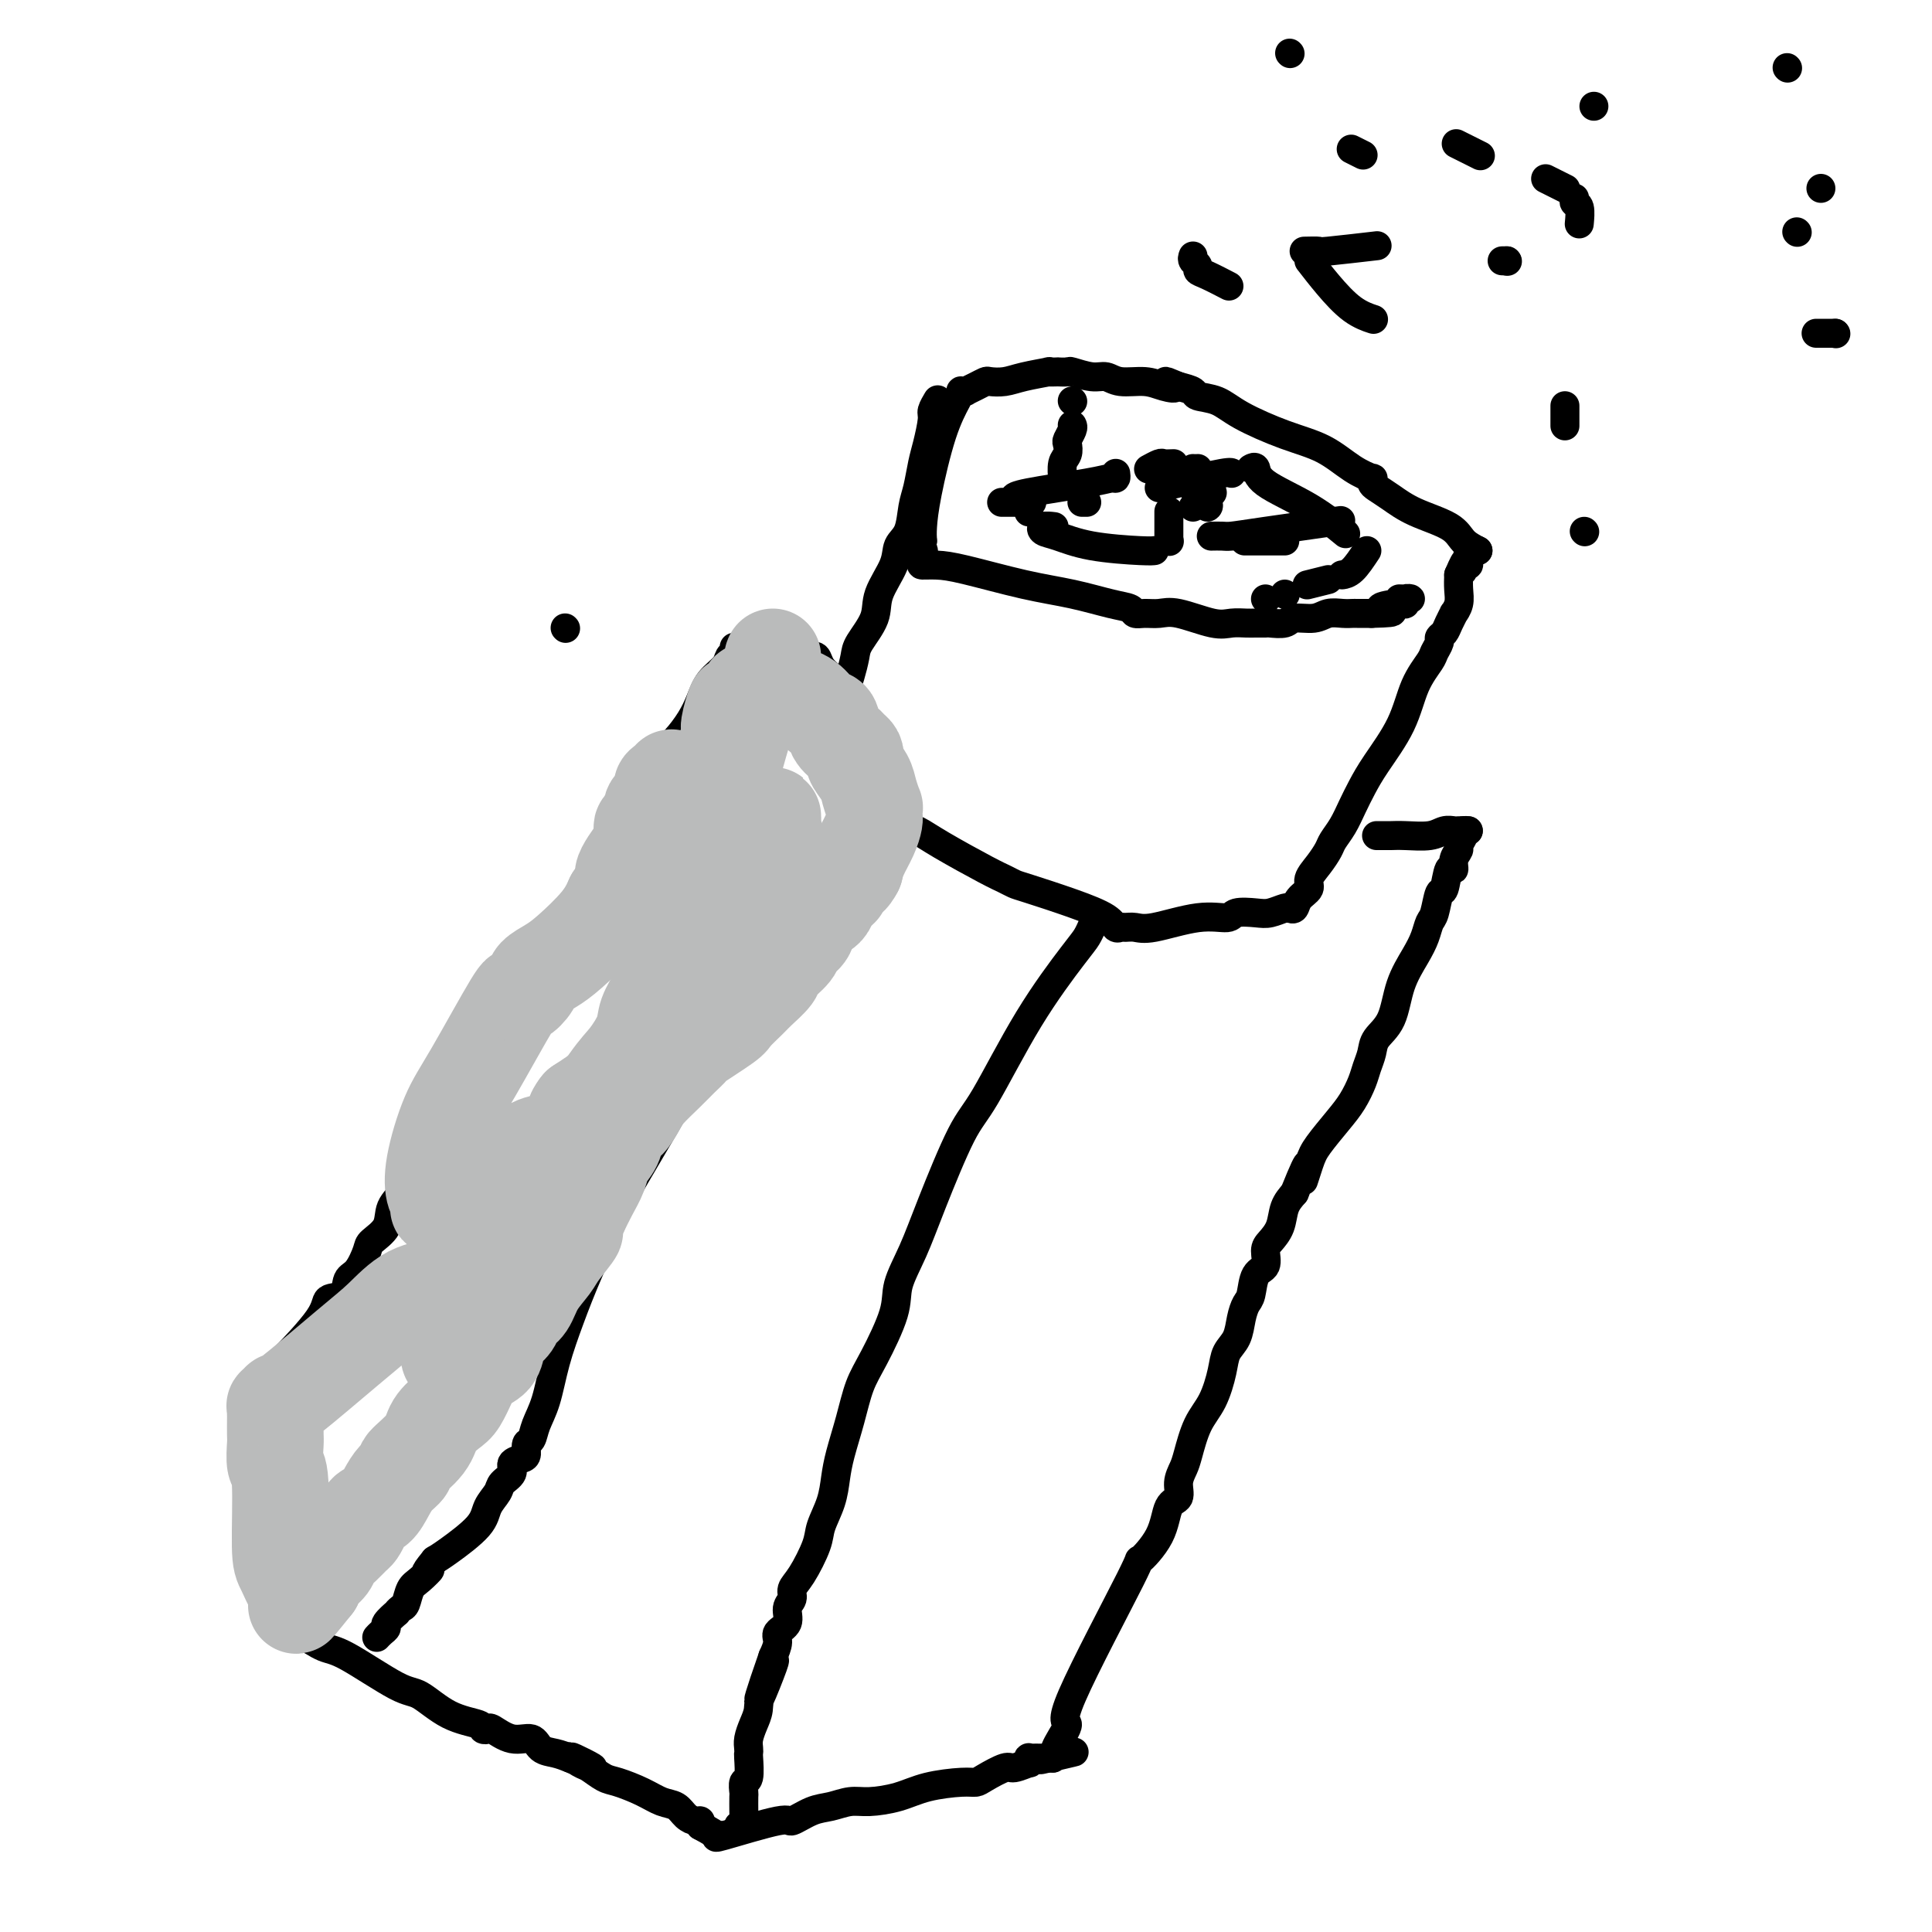 <svg viewBox='0 0 400 400' version='1.1' xmlns='http://www.w3.org/2000/svg' xmlns:xlink='http://www.w3.org/1999/xlink'><g fill='none' stroke='#000000' stroke-width='6' stroke-linecap='round' stroke-linejoin='round'><path d='M117,130c0.000,0.000 0.100,0.100 0.1,0.1'/><path d='M194,83c0.120,-0.200 0.239,-0.400 0,0c-0.239,0.400 -0.838,1.402 -1,2c-0.162,0.598 0.111,0.794 0,2c-0.111,1.206 -0.606,3.422 -1,5c-0.394,1.578 -0.687,2.519 -1,4c-0.313,1.481 -0.645,3.503 -1,5c-0.355,1.497 -0.733,2.469 -1,4c-0.267,1.531 -0.423,3.622 -1,5c-0.577,1.378 -1.577,2.042 -2,3c-0.423,0.958 -0.270,2.208 -1,4c-0.730,1.792 -2.342,4.125 -3,6c-0.658,1.875 -0.361,3.292 -1,5c-0.639,1.708 -2.212,3.706 -3,5c-0.788,1.294 -0.789,1.884 -1,3c-0.211,1.116 -0.631,2.757 -1,4c-0.369,1.243 -0.687,2.086 -1,3c-0.313,0.914 -0.620,1.899 -1,3c-0.380,1.101 -0.834,2.320 -1,3c-0.166,0.680 -0.044,0.823 0,1c0.044,0.177 0.012,0.388 0,1c-0.012,0.612 -0.003,1.626 0,2c0.003,0.374 0.001,0.107 0,0c-0.001,-0.107 -0.000,-0.053 0,0'/><path d='M173,153c0.052,0.260 0.105,0.521 0,1c-0.105,0.479 -0.367,1.178 0,2c0.367,0.822 1.361,1.767 2,2c0.639,0.233 0.921,-0.246 1,0c0.079,0.246 -0.045,1.215 0,2c0.045,0.785 0.261,1.384 1,2c0.739,0.616 2.002,1.248 3,2c0.998,0.752 1.730,1.626 3,3c1.270,1.374 3.077,3.250 4,4c0.923,0.750 0.961,0.375 1,0'/><path d='M188,171c1.914,1.648 1.198,1.267 1,1c-0.198,-0.267 0.121,-0.422 1,0c0.879,0.422 2.316,1.421 5,3c2.684,1.579 6.613,3.738 9,5c2.387,1.262 3.231,1.626 4,2c0.769,0.374 1.463,0.759 2,1c0.537,0.241 0.918,0.338 3,1c2.082,0.662 5.867,1.890 9,3c3.133,1.110 5.616,2.101 7,3c1.384,0.899 1.671,1.707 2,2c0.329,0.293 0.701,0.071 1,0c0.299,-0.071 0.525,0.010 1,0c0.475,-0.010 1.199,-0.112 2,0c0.801,0.112 1.677,0.436 4,0c2.323,-0.436 6.091,-1.632 9,-2c2.909,-0.368 4.958,0.094 6,0c1.042,-0.094 1.078,-0.743 2,-1c0.922,-0.257 2.730,-0.121 4,0c1.270,0.121 2.000,0.228 3,0c1.000,-0.228 2.269,-0.792 3,-1c0.731,-0.208 0.923,-0.059 1,0c0.077,0.059 0.038,0.030 0,0'/><path d='M267,188c0.373,0.177 0.747,0.354 1,0c0.253,-0.354 0.386,-1.239 1,-2c0.614,-0.761 1.708,-1.396 2,-2c0.292,-0.604 -0.217,-1.175 0,-2c0.217,-0.825 1.160,-1.904 2,-3c0.840,-1.096 1.576,-2.211 2,-3c0.424,-0.789 0.537,-1.254 1,-2c0.463,-0.746 1.275,-1.775 2,-3c0.725,-1.225 1.362,-2.648 2,-4c0.638,-1.352 1.278,-2.635 2,-4c0.722,-1.365 1.527,-2.813 3,-5c1.473,-2.187 3.614,-5.115 5,-8c1.386,-2.885 2.017,-5.729 3,-8c0.983,-2.271 2.319,-3.970 3,-5c0.681,-1.030 0.707,-1.392 1,-2c0.293,-0.608 0.853,-1.463 1,-2c0.147,-0.537 -0.119,-0.755 0,-1c0.119,-0.245 0.624,-0.516 1,-1c0.376,-0.484 0.623,-1.182 1,-2c0.377,-0.818 0.886,-1.755 1,-2c0.114,-0.245 -0.165,0.202 0,0c0.165,-0.202 0.775,-1.054 1,-2c0.225,-0.946 0.064,-1.984 0,-3c-0.064,-1.016 -0.032,-2.008 0,-3'/><path d='M302,119c2.099,-4.958 1.347,-1.853 1,-1c-0.347,0.853 -0.290,-0.546 0,-1c0.290,-0.454 0.813,0.036 1,0c0.187,-0.036 0.040,-0.598 0,-1c-0.040,-0.402 0.028,-0.644 0,-1c-0.028,-0.356 -0.152,-0.827 0,-1c0.152,-0.173 0.579,-0.046 1,0c0.421,0.046 0.834,0.013 1,0c0.166,-0.013 0.083,-0.007 0,0'/><path d='M306,114c-1.106,-0.576 -2.212,-1.152 -3,-2c-0.788,-0.848 -1.258,-1.967 -3,-3c-1.742,-1.033 -4.755,-1.980 -7,-3c-2.245,-1.020 -3.723,-2.115 -5,-3c-1.277,-0.885 -2.353,-1.562 -3,-2c-0.647,-0.438 -0.866,-0.638 -1,-1c-0.134,-0.362 -0.184,-0.886 0,-1c0.184,-0.114 0.601,0.181 0,0c-0.601,-0.181 -2.221,-0.840 -4,-2c-1.779,-1.160 -3.717,-2.822 -6,-4c-2.283,-1.178 -4.911,-1.874 -8,-3c-3.089,-1.126 -6.640,-2.683 -9,-4c-2.360,-1.317 -3.530,-2.394 -5,-3c-1.470,-0.606 -3.242,-0.740 -4,-1c-0.758,-0.260 -0.502,-0.646 -1,-1c-0.498,-0.354 -1.749,-0.677 -3,-1'/><path d='M244,80c-4.792,-2.029 -1.773,-0.600 -1,0c0.773,0.600 -0.700,0.372 -2,0c-1.300,-0.372 -2.426,-0.888 -4,-1c-1.574,-0.112 -3.597,0.180 -5,0c-1.403,-0.180 -2.188,-0.833 -3,-1c-0.812,-0.167 -1.651,0.151 -3,0c-1.349,-0.151 -3.207,-0.772 -4,-1c-0.793,-0.228 -0.520,-0.062 -1,0c-0.480,0.062 -1.713,0.019 -2,0c-0.287,-0.019 0.374,-0.016 0,0c-0.374,0.016 -1.781,0.043 -2,0c-0.219,-0.043 0.752,-0.156 0,0c-0.752,0.156 -3.226,0.580 -5,1c-1.774,0.420 -2.847,0.834 -4,1c-1.153,0.166 -2.385,0.083 -3,0c-0.615,-0.083 -0.614,-0.166 -1,0c-0.386,0.166 -1.161,0.579 -2,1c-0.839,0.421 -1.743,0.848 -2,1c-0.257,0.152 0.133,0.029 0,0c-0.133,-0.029 -0.788,0.038 -1,0c-0.212,-0.038 0.020,-0.180 0,0c-0.020,0.180 -0.293,0.681 -1,2c-0.707,1.319 -1.849,3.457 -3,7c-1.151,3.543 -2.310,8.492 -3,12c-0.690,3.508 -0.911,5.574 -1,7c-0.089,1.426 -0.044,2.213 0,3'/><path d='M191,112c-1.247,5.144 -0.364,2.504 0,2c0.364,-0.504 0.208,1.129 0,2c-0.208,0.871 -0.467,0.982 0,1c0.467,0.018 1.661,-0.055 3,0c1.339,0.055 2.825,0.238 6,1c3.175,0.762 8.040,2.103 12,3c3.960,0.897 7.014,1.351 10,2c2.986,0.649 5.905,1.495 8,2c2.095,0.505 3.365,0.669 4,1c0.635,0.331 0.634,0.828 1,1c0.366,0.172 1.098,0.018 2,0c0.902,-0.018 1.975,0.100 3,0c1.025,-0.100 2.003,-0.419 4,0c1.997,0.419 5.011,1.577 7,2c1.989,0.423 2.951,0.113 4,0c1.049,-0.113 2.186,-0.029 3,0c0.814,0.029 1.304,0.004 2,0c0.696,-0.004 1.597,0.014 2,0c0.403,-0.014 0.309,-0.060 1,0c0.691,0.060 2.166,0.226 3,0c0.834,-0.226 1.025,-0.845 2,-1c0.975,-0.155 2.732,0.155 4,0c1.268,-0.155 2.047,-0.773 3,-1c0.953,-0.227 2.080,-0.061 3,0c0.920,0.061 1.632,0.016 2,0c0.368,-0.016 0.391,-0.005 1,0c0.609,0.005 1.805,0.002 3,0'/><path d='M284,127c7.559,-0.165 2.958,-0.579 2,-1c-0.958,-0.421 1.728,-0.849 3,-1c1.272,-0.151 1.131,-0.026 1,0c-0.131,0.026 -0.253,-0.045 0,0c0.253,0.045 0.880,0.208 1,0c0.120,-0.208 -0.267,-0.788 0,-1c0.267,-0.212 1.187,-0.057 1,0c-0.187,0.057 -1.482,0.016 -2,0c-0.518,-0.016 -0.259,-0.008 0,0'/><path d='M222,83c0.000,0.000 0.100,0.100 0.1,0.1'/><path d='M222,88c0.111,0.213 0.222,0.426 0,1c-0.222,0.574 -0.778,1.510 -1,2c-0.222,0.490 -0.112,0.535 0,1c0.112,0.465 0.226,1.352 0,2c-0.226,0.648 -0.792,1.059 -1,2c-0.208,0.941 -0.060,2.412 0,3c0.060,0.588 0.030,0.294 0,0'/><path d='M213,104c0.000,0.311 0.000,0.622 0,1c0.000,0.378 0.000,0.822 0,1c-0.000,0.178 0.000,0.089 0,0'/><path d='M218,109c0.212,0.026 0.424,0.052 0,0c-0.424,-0.052 -1.484,-0.182 -2,0c-0.516,0.182 -0.488,0.676 0,1c0.488,0.324 1.438,0.479 3,1c1.562,0.521 3.738,1.408 7,2c3.262,0.592 7.609,0.890 10,1c2.391,0.110 2.826,0.031 3,0c0.174,-0.031 0.087,-0.016 0,0'/><path d='M242,112c0.000,0.000 0.100,0.100 0.1,0.1'/><path d='M242,112c0.000,-0.143 0.000,-0.286 0,-1c0.000,-0.714 0.000,-2.000 0,-3c0.000,-1.000 0.000,-1.714 0,-2c-0.000,-0.286 0.000,-0.143 0,0'/><path d='M240,101c0.732,-0.196 1.464,-0.393 4,-1c2.536,-0.607 6.875,-1.625 9,-2c2.125,-0.375 2.036,-0.107 2,0c-0.036,0.107 -0.018,0.054 0,0'/><path d='M259,97c0.413,-0.228 0.826,-0.456 1,0c0.174,0.456 0.108,1.596 2,3c1.892,1.404 5.740,3.070 9,5c3.260,1.930 5.931,4.123 7,5c1.069,0.877 0.534,0.439 0,0'/><path d='M283,114c-1.044,1.578 -2.089,3.156 -3,4c-0.911,0.844 -1.689,0.956 -2,1c-0.311,0.044 -0.156,0.022 0,0'/><path d='M275,120c-1.667,0.417 -3.333,0.833 -4,1c-0.667,0.167 -0.333,0.083 0,0'/><path d='M266,123c0.000,0.000 0.100,0.100 0.1,0.1'/><path d='M262,124c0.000,0.000 0.100,0.100 0.1,0.1'/><path d='M248,97c0.061,0.702 0.121,1.404 0,2c-0.121,0.596 -0.424,1.088 0,2c0.424,0.912 1.576,2.246 2,3c0.424,0.754 0.121,0.930 0,1c-0.121,0.070 -0.061,0.035 0,0'/><path d='M247,105c0.000,0.000 0.000,0.000 0,0c0.000,0.000 0.000,0.000 0,0'/><path d='M251,102c-0.333,-0.032 -0.666,-0.064 -1,0c-0.334,0.064 -0.667,0.224 -1,0c-0.333,-0.224 -0.664,-0.831 -1,-1c-0.336,-0.169 -0.678,0.099 -1,0c-0.322,-0.099 -0.625,-0.565 -1,-1c-0.375,-0.435 -0.821,-0.839 -1,-1c-0.179,-0.161 -0.089,-0.081 0,0'/><path d='M247,97c0.000,0.000 0.100,0.100 0.1,0.1'/><path d='M243,96c-0.792,0.030 -1.583,0.060 -2,0c-0.417,-0.060 -0.458,-0.208 -1,0c-0.542,0.208 -1.583,0.774 -2,1c-0.417,0.226 -0.208,0.113 0,0'/><path d='M231,98c0.053,0.439 0.105,0.878 0,1c-0.105,0.122 -0.368,-0.072 -1,0c-0.632,0.072 -1.633,0.411 -5,1c-3.367,0.589 -9.099,1.428 -12,2c-2.901,0.572 -2.972,0.878 -3,1c-0.028,0.122 -0.014,0.061 0,0'/><path d='M208,104c-0.556,0.000 -1.111,0.000 0,0c1.111,0.000 3.889,-0.000 5,0c1.111,0.000 0.556,0.000 0,0'/><path d='M225,104c-0.417,0.000 -0.833,0.000 -1,0c-0.167,0.000 -0.083,0.000 0,0'/><path d='M266,112c-0.769,0.000 -1.537,0.000 -2,0c-0.463,0.000 -0.619,0.000 -1,0c-0.381,0.000 -0.987,0.000 -2,0c-1.013,-0.000 -2.432,0.000 -3,0c-0.568,0.000 -0.284,0.000 0,0'/><path d='M251,111c-0.193,0.004 -0.385,0.008 0,0c0.385,-0.008 1.349,-0.027 2,0c0.651,0.027 0.989,0.100 2,0c1.011,-0.100 2.695,-0.373 7,-1c4.305,-0.627 11.230,-1.608 14,-2c2.770,-0.392 1.385,-0.196 0,0'/><path d='M271,54c1.244,1.607 2.488,3.214 4,5c1.512,1.786 3.292,3.750 5,5c1.708,1.250 3.345,1.786 4,2c0.655,0.214 0.327,0.107 0,0'/><path d='M324,84c0.000,0.622 0.000,1.244 0,2c0.000,0.756 0.000,1.644 0,2c0.000,0.356 0.000,0.178 0,0'/><path d='M328,110c0.000,0.000 0.100,0.100 0.1,0.1'/><path d='M312,54c0.000,0.000 0.100,0.100 0.1,0.1'/><path d='M312,54c-0.417,0.000 -0.833,0.000 -1,0c-0.167,0.000 -0.083,0.000 0,0'/><path d='M247,53c-0.121,0.336 -0.242,0.672 0,1c0.242,0.328 0.847,0.649 1,1c0.153,0.351 -0.144,0.733 0,1c0.144,0.267 0.731,0.418 2,1c1.269,0.582 3.220,1.595 4,2c0.780,0.405 0.390,0.203 0,0'/><path d='M270,52c1.310,-0.030 2.619,-0.060 3,0c0.381,0.060 -0.167,0.208 2,0c2.167,-0.208 7.048,-0.774 9,-1c1.952,-0.226 0.976,-0.113 0,0'/><path d='M370,14c0.000,0.000 0.100,0.100 0.1,0.1'/><path d='M330,22c0.000,0.000 0.000,0.000 0,0c0.000,0.000 0.000,0.000 0,0c0.000,0.000 0.000,0.000 0,0'/><path d='M326,41c-0.113,0.399 -0.226,0.798 0,1c0.226,0.202 0.792,0.208 1,1c0.208,0.792 0.060,2.369 0,3c-0.060,0.631 -0.030,0.315 0,0'/><path d='M380,69c0.000,0.000 0.100,0.100 0.1,0.1'/><path d='M380,69c-1.156,0.000 -2.311,0.000 -3,0c-0.689,0.000 -0.911,0.000 -1,0c-0.089,0.000 -0.044,0.000 0,0'/><path d='M306,32c0.444,0.222 0.889,0.444 0,0c-0.889,-0.444 -3.111,-1.556 -4,-2c-0.889,-0.444 -0.444,-0.222 0,0'/><path d='M267,11c0.000,0.000 0.100,0.100 0.1,0.1'/><path d='M280,31c-0.222,-0.111 -0.444,-0.222 0,0c0.444,0.222 1.556,0.778 2,1c0.444,0.222 0.222,0.111 0,0'/><path d='M320,37c0.622,0.311 1.244,0.622 2,1c0.756,0.378 1.644,0.822 2,1c0.356,0.178 0.178,0.089 0,0'/><path d='M372,48c0.000,0.000 0.100,0.100 0.1,0.1'/><path d='M377,39c0.000,0.000 0.000,0.000 0,0c0.000,0.000 0.000,0.000 0,0'/><path d='M174,142c-0.438,0.095 -0.877,0.190 -1,0c-0.123,-0.190 0.068,-0.664 0,-1c-0.068,-0.336 -0.396,-0.535 -1,-1c-0.604,-0.465 -1.483,-1.197 -2,-2c-0.517,-0.803 -0.673,-1.678 -1,-2c-0.327,-0.322 -0.825,-0.090 -1,0c-0.175,0.090 -0.025,0.039 0,0c0.025,-0.039 -0.073,-0.067 0,0c0.073,0.067 0.318,0.228 0,0c-0.318,-0.228 -1.200,-0.845 -2,-1c-0.800,-0.155 -1.520,0.151 -2,0c-0.480,-0.151 -0.721,-0.758 -1,-1c-0.279,-0.242 -0.597,-0.117 -1,0c-0.403,0.117 -0.893,0.228 -1,0c-0.107,-0.228 0.167,-0.793 0,-1c-0.167,-0.207 -0.776,-0.056 -1,0c-0.224,0.056 -0.064,0.016 0,0c0.064,-0.016 0.032,-0.008 0,0'/><path d='M152,134c0.104,0.353 0.207,0.705 0,1c-0.207,0.295 -0.726,0.532 -1,1c-0.274,0.468 -0.303,1.168 -1,2c-0.697,0.832 -2.063,1.797 -3,3c-0.937,1.203 -1.446,2.644 -2,4c-0.554,1.356 -1.151,2.628 -2,4c-0.849,1.372 -1.948,2.845 -3,4c-1.052,1.155 -2.056,1.992 -3,3c-0.944,1.008 -1.826,2.187 -3,4c-1.174,1.813 -2.639,4.261 -4,7c-1.361,2.739 -2.617,5.770 -4,9c-1.383,3.230 -2.892,6.660 -4,9c-1.108,2.340 -1.815,3.589 -3,5c-1.185,1.411 -2.849,2.985 -4,5c-1.151,2.015 -1.788,4.470 -3,7c-1.212,2.530 -3.000,5.135 -4,7c-1.000,1.865 -1.213,2.992 -2,4c-0.787,1.008 -2.149,1.899 -3,3c-0.851,1.101 -1.191,2.412 -2,4c-0.809,1.588 -2.088,3.454 -3,5c-0.912,1.546 -1.456,2.773 -2,4'/><path d='M96,229c-9.200,15.407 -4.199,6.423 -3,4c1.199,-2.423 -1.403,1.713 -3,4c-1.597,2.287 -2.190,2.724 -3,4c-0.810,1.276 -1.837,3.389 -3,5c-1.163,1.611 -2.461,2.719 -3,4c-0.539,1.281 -0.320,2.737 -1,4c-0.680,1.263 -2.260,2.335 -3,3c-0.740,0.665 -0.640,0.922 -1,2c-0.360,1.078 -1.179,2.975 -2,4c-0.821,1.025 -1.643,1.176 -2,2c-0.357,0.824 -0.248,2.320 -1,3c-0.752,0.680 -2.367,0.543 -3,1c-0.633,0.457 -0.286,1.508 -2,4c-1.714,2.492 -5.490,6.426 -7,8c-1.510,1.574 -0.755,0.787 0,0'/><path d='M59,281c-0.001,0.502 -0.002,1.005 0,1c0.002,-0.005 0.007,-0.517 0,1c-0.007,1.517 -0.026,5.062 0,8c0.026,2.938 0.098,5.269 0,8c-0.098,2.731 -0.366,5.863 0,8c0.366,2.137 1.366,3.279 2,4c0.634,0.721 0.902,1.021 1,3c0.098,1.979 0.026,5.636 0,7c-0.026,1.364 -0.007,0.433 0,1c0.007,0.567 0.002,2.631 0,4c-0.002,1.369 -0.001,2.041 0,3c0.001,0.959 0.000,2.204 0,3c-0.000,0.796 -0.000,1.141 0,2c0.000,0.859 0.000,2.230 0,3c-0.000,0.770 -0.000,0.938 0,1c0.000,0.062 0.000,0.018 0,0c-0.000,-0.018 -0.000,-0.009 0,0'/><path d='M62,338c1.819,1.215 3.639,2.430 5,3c1.361,0.570 2.264,0.495 5,2c2.736,1.505 7.307,4.589 10,6c2.693,1.411 3.510,1.149 5,2c1.490,0.851 3.654,2.814 6,4c2.346,1.186 4.875,1.594 6,2c1.125,0.406 0.847,0.811 1,1c0.153,0.189 0.736,0.163 1,0c0.264,-0.163 0.209,-0.461 1,0c0.791,0.461 2.427,1.682 4,2c1.573,0.318 3.081,-0.265 4,0c0.919,0.265 1.247,1.379 2,2c0.753,0.621 1.929,0.749 3,1c1.071,0.251 2.035,0.626 3,1'/><path d='M118,364c8.851,3.970 2.977,0.894 1,0c-1.977,-0.894 -0.059,0.393 1,1c1.059,0.607 1.259,0.534 2,1c0.741,0.466 2.022,1.472 3,2c0.978,0.528 1.651,0.579 3,1c1.349,0.421 3.373,1.213 5,2c1.627,0.787 2.856,1.569 4,2c1.144,0.431 2.201,0.510 3,1c0.799,0.490 1.338,1.389 2,2c0.662,0.611 1.448,0.934 2,1c0.552,0.066 0.872,-0.124 1,0c0.128,0.124 0.064,0.562 0,1'/><path d='M145,378c4.798,2.619 3.292,2.167 3,2c-0.292,-0.167 0.631,-0.048 1,0c0.369,0.048 0.185,0.024 0,0'/><path d='M149,380c-0.758,0.354 -1.516,0.709 1,0c2.516,-0.709 8.304,-2.481 11,-3c2.696,-0.519 2.298,0.215 3,0c0.702,-0.215 2.504,-1.380 4,-2c1.496,-0.620 2.687,-0.694 4,-1c1.313,-0.306 2.750,-0.842 4,-1c1.250,-0.158 2.313,0.063 4,0c1.687,-0.063 3.997,-0.411 6,-1c2.003,-0.589 3.699,-1.420 6,-2c2.301,-0.580 5.206,-0.911 7,-1c1.794,-0.089 2.478,0.063 3,0c0.522,-0.063 0.882,-0.342 2,-1c1.118,-0.658 2.993,-1.697 4,-2c1.007,-0.303 1.145,0.129 2,0c0.855,-0.129 2.428,-0.819 3,-1c0.572,-0.181 0.142,0.148 0,0c-0.142,-0.148 0.003,-0.772 0,-1c-0.003,-0.228 -0.156,-0.061 0,0c0.156,0.061 0.619,0.016 1,0c0.381,-0.016 0.679,-0.004 1,0c0.321,0.004 0.663,0.001 1,0c0.337,-0.001 0.668,-0.001 1,0'/><path d='M217,364c10.536,-2.475 2.876,-0.663 0,0c-2.876,0.663 -0.967,0.179 0,0c0.967,-0.179 0.990,-0.051 1,0c0.010,0.051 0.005,0.026 0,0'/><path d='M218,364c0.131,-0.809 0.262,-1.617 1,-3c0.738,-1.383 2.082,-3.340 2,-4c-0.082,-0.660 -1.589,-0.023 1,-6c2.589,-5.977 9.276,-18.570 12,-24c2.724,-5.430 1.486,-3.698 2,-4c0.514,-0.302 2.782,-2.637 4,-5c1.218,-2.363 1.387,-4.755 2,-6c0.613,-1.245 1.672,-1.344 2,-2c0.328,-0.656 -0.074,-1.870 0,-3c0.074,-1.130 0.626,-2.174 1,-3c0.374,-0.826 0.572,-1.432 1,-3c0.428,-1.568 1.088,-4.099 2,-6c0.912,-1.901 2.076,-3.173 3,-5c0.924,-1.827 1.610,-4.209 2,-6c0.390,-1.791 0.486,-2.992 1,-4c0.514,-1.008 1.446,-1.825 2,-3c0.554,-1.175 0.731,-2.708 1,-4c0.269,-1.292 0.632,-2.342 1,-3c0.368,-0.658 0.742,-0.924 1,-2c0.258,-1.076 0.402,-2.962 1,-4c0.598,-1.038 1.651,-1.229 2,-2c0.349,-0.771 -0.006,-2.121 0,-3c0.006,-0.879 0.373,-1.287 1,-2c0.627,-0.713 1.515,-1.730 2,-3c0.485,-1.270 0.567,-2.791 1,-4c0.433,-1.209 1.216,-2.104 2,-3'/><path d='M268,247c4.123,-10.290 2.431,-4.517 2,-3c-0.431,1.517 0.399,-1.224 1,-3c0.601,-1.776 0.973,-2.586 2,-4c1.027,-1.414 2.709,-3.431 4,-5c1.291,-1.569 2.189,-2.688 3,-4c0.811,-1.312 1.534,-2.816 2,-4c0.466,-1.184 0.676,-2.047 1,-3c0.324,-0.953 0.762,-1.994 1,-3c0.238,-1.006 0.277,-1.977 1,-3c0.723,-1.023 2.130,-2.099 3,-4c0.870,-1.901 1.203,-4.628 2,-7c0.797,-2.372 2.059,-4.388 3,-6c0.941,-1.612 1.562,-2.820 2,-4c0.438,-1.180 0.695,-2.332 1,-3c0.305,-0.668 0.660,-0.853 1,-2c0.340,-1.147 0.664,-3.255 1,-4c0.336,-0.745 0.682,-0.126 1,-1c0.318,-0.874 0.606,-3.241 1,-4c0.394,-0.759 0.894,0.091 1,0c0.106,-0.091 -0.183,-1.124 0,-2c0.183,-0.876 0.837,-1.594 1,-2c0.163,-0.406 -0.166,-0.501 0,-1c0.166,-0.499 0.828,-1.402 1,-2c0.172,-0.598 -0.146,-0.892 0,-1c0.146,-0.108 0.756,-0.031 1,0c0.244,0.031 0.122,0.015 0,0'/><path d='M304,172c-0.778,-0.008 -1.555,-0.016 -2,0c-0.445,0.016 -0.557,0.057 -1,0c-0.443,-0.057 -1.218,-0.211 -2,0c-0.782,0.211 -1.571,0.789 -3,1c-1.429,0.211 -3.497,0.057 -5,0c-1.503,-0.057 -2.441,-0.015 -3,0c-0.559,0.015 -0.737,0.004 -1,0c-0.263,-0.004 -0.609,-0.001 -1,0c-0.391,0.001 -0.826,0.000 -1,0c-0.174,-0.000 -0.087,-0.000 0,0'/><path d='M180,169c0.079,0.301 0.159,0.602 0,1c-0.159,0.398 -0.555,0.895 -1,1c-0.445,0.105 -0.937,-0.180 -4,4c-3.063,4.180 -8.696,12.826 -11,16c-2.304,3.174 -1.279,0.876 -4,5c-2.721,4.124 -9.190,14.669 -13,21c-3.810,6.331 -4.963,8.448 -7,12c-2.037,3.552 -4.958,8.541 -7,12c-2.042,3.459 -3.204,5.390 -5,9c-1.796,3.610 -4.225,8.899 -6,13c-1.775,4.101 -2.895,7.015 -4,10c-1.105,2.985 -2.195,6.042 -3,9c-0.805,2.958 -1.326,5.819 -2,8c-0.674,2.181 -1.503,3.684 -2,5c-0.497,1.316 -0.663,2.446 -1,3c-0.337,0.554 -0.845,0.533 -1,1c-0.155,0.467 0.042,1.424 0,2c-0.042,0.576 -0.325,0.773 -1,1c-0.675,0.227 -1.743,0.486 -2,1c-0.257,0.514 0.297,1.283 0,2c-0.297,0.717 -1.444,1.382 -2,2c-0.556,0.618 -0.519,1.188 -1,2c-0.481,0.812 -1.479,1.867 -2,3c-0.521,1.133 -0.563,2.343 -2,4c-1.437,1.657 -4.268,3.759 -6,5c-1.732,1.241 -2.366,1.620 -3,2'/><path d='M90,323c-3.073,3.755 -1.257,2.144 -1,2c0.257,-0.144 -1.046,1.181 -2,2c-0.954,0.819 -1.560,1.132 -2,2c-0.440,0.868 -0.714,2.292 -1,3c-0.286,0.708 -0.584,0.700 -1,1c-0.416,0.300 -0.952,0.906 -1,1c-0.048,0.094 0.390,-0.325 0,0c-0.390,0.325 -1.607,1.394 -2,2c-0.393,0.606 0.039,0.750 0,1c-0.039,0.250 -0.549,0.606 -1,1c-0.451,0.394 -0.843,0.827 -1,1c-0.157,0.173 -0.078,0.087 0,0'/><path d='M226,192c0.078,-0.179 0.156,-0.358 0,0c-0.156,0.358 -0.545,1.252 -1,2c-0.455,0.748 -0.975,1.351 -3,4c-2.025,2.649 -5.556,7.343 -9,13c-3.444,5.657 -6.801,12.277 -9,16c-2.199,3.723 -3.241,4.550 -5,8c-1.759,3.450 -4.235,9.524 -6,14c-1.765,4.476 -2.819,7.352 -4,10c-1.181,2.648 -2.490,5.066 -3,7c-0.510,1.934 -0.220,3.384 -1,6c-0.780,2.616 -2.629,6.397 -4,9c-1.371,2.603 -2.264,4.029 -3,6c-0.736,1.971 -1.315,4.488 -2,7c-0.685,2.512 -1.477,5.019 -2,7c-0.523,1.981 -0.776,3.437 -1,5c-0.224,1.563 -0.418,3.234 -1,5c-0.582,1.766 -1.552,3.628 -2,5c-0.448,1.372 -0.373,2.253 -1,4c-0.627,1.747 -1.956,4.358 -3,6c-1.044,1.642 -1.804,2.313 -2,3c-0.196,0.687 0.173,1.391 0,2c-0.173,0.609 -0.886,1.125 -1,2c-0.114,0.875 0.372,2.111 0,3c-0.372,0.889 -1.600,1.432 -2,2c-0.400,0.568 0.029,1.162 0,2c-0.029,0.838 -0.514,1.919 -1,3'/><path d='M160,343c-5.925,16.989 -1.238,5.462 0,2c1.238,-3.462 -0.975,1.142 -2,4c-1.025,2.858 -0.863,3.971 -1,5c-0.137,1.029 -0.573,1.974 -1,3c-0.427,1.026 -0.845,2.132 -1,3c-0.155,0.868 -0.045,1.499 0,2c0.045,0.501 0.026,0.874 0,1c-0.026,0.126 -0.060,0.007 0,1c0.060,0.993 0.212,3.100 0,4c-0.212,0.900 -0.789,0.594 -1,1c-0.211,0.406 -0.057,1.523 0,2c0.057,0.477 0.016,0.314 0,1c-0.016,0.686 -0.008,2.222 0,3c0.008,0.778 0.016,0.797 0,1c-0.016,0.203 -0.057,0.590 0,1c0.057,0.410 0.211,0.842 0,1c-0.211,0.158 -0.788,0.043 -1,0c-0.212,-0.043 -0.061,-0.012 0,0c0.061,0.012 0.030,0.006 0,0'/></g>
<g fill='none' stroke='#BABBBB' stroke-width='20' stroke-linecap='round' stroke-linejoin='round'><path d='M160,136c-0.080,0.164 -0.159,0.328 0,1c0.159,0.672 0.557,1.852 1,3c0.443,1.148 0.930,2.265 2,3c1.070,0.735 2.724,1.090 4,2c1.276,0.910 2.173,2.376 3,3c0.827,0.624 1.584,0.405 2,1c0.416,0.595 0.490,2.005 1,3c0.510,0.995 1.455,1.574 2,2c0.545,0.426 0.689,0.698 1,1c0.311,0.302 0.790,0.635 1,1c0.210,0.365 0.151,0.761 0,1c-0.151,0.239 -0.394,0.322 0,1c0.394,0.678 1.426,1.950 2,3c0.574,1.050 0.690,1.878 1,3c0.310,1.122 0.816,2.537 1,3c0.184,0.463 0.047,-0.026 0,0c-0.047,0.026 -0.005,0.566 0,1c0.005,0.434 -0.026,0.763 0,1c0.026,0.237 0.110,0.383 0,1c-0.110,0.617 -0.414,1.705 -1,3c-0.586,1.295 -1.453,2.799 -2,4c-0.547,1.201 -0.773,2.101 -1,3'/><path d='M177,180c-1.006,1.955 -1.523,1.844 -2,2c-0.477,0.156 -0.916,0.579 -1,1c-0.084,0.421 0.187,0.841 0,1c-0.187,0.159 -0.831,0.058 -1,0c-0.169,-0.058 0.139,-0.073 0,0c-0.139,0.073 -0.724,0.232 -1,1c-0.276,0.768 -0.243,2.144 -1,3c-0.757,0.856 -2.305,1.192 -3,2c-0.695,0.808 -0.537,2.088 -1,3c-0.463,0.912 -1.546,1.456 -2,2c-0.454,0.544 -0.280,1.089 -1,2c-0.720,0.911 -2.333,2.188 -3,3c-0.667,0.812 -0.387,1.160 -1,2c-0.613,0.840 -2.120,2.173 -3,3c-0.880,0.827 -1.134,1.148 -2,2c-0.866,0.852 -2.343,2.234 -3,3c-0.657,0.766 -0.495,0.917 -2,2c-1.505,1.083 -4.676,3.098 -6,4c-1.324,0.902 -0.802,0.691 -1,1c-0.198,0.309 -1.116,1.136 -2,2c-0.884,0.864 -1.732,1.764 -3,3c-1.268,1.236 -2.954,2.809 -4,4c-1.046,1.191 -1.450,1.999 -2,3c-0.550,1.001 -1.246,2.196 -2,3c-0.754,0.804 -1.567,1.218 -2,2c-0.433,0.782 -0.486,1.930 -1,3c-0.514,1.070 -1.488,2.060 -2,3c-0.512,0.940 -0.561,1.830 -1,3c-0.439,1.170 -1.268,2.620 -2,4c-0.732,1.380 -1.366,2.690 -2,4'/><path d='M120,251c-2.231,4.566 -0.810,3.482 -1,4c-0.190,0.518 -1.991,2.638 -3,4c-1.009,1.362 -1.225,1.964 -2,3c-0.775,1.036 -2.109,2.504 -3,4c-0.891,1.496 -1.338,3.019 -2,4c-0.662,0.981 -1.537,1.422 -2,2c-0.463,0.578 -0.512,1.295 -1,2c-0.488,0.705 -1.415,1.398 -2,2c-0.585,0.602 -0.828,1.114 -1,2c-0.172,0.886 -0.271,2.148 -1,3c-0.729,0.852 -2.086,1.294 -3,2c-0.914,0.706 -1.383,1.675 -2,3c-0.617,1.325 -1.382,3.007 -2,4c-0.618,0.993 -1.088,1.298 -2,2c-0.912,0.702 -2.264,1.801 -3,3c-0.736,1.199 -0.854,2.498 -2,4c-1.146,1.502 -3.318,3.208 -4,4c-0.682,0.792 0.126,0.670 0,1c-0.126,0.330 -1.185,1.113 -2,2c-0.815,0.887 -1.384,1.877 -2,3c-0.616,1.123 -1.278,2.380 -2,3c-0.722,0.620 -1.506,0.603 -2,1c-0.494,0.397 -0.700,1.209 -1,2c-0.300,0.791 -0.695,1.563 -1,2c-0.305,0.437 -0.519,0.540 -1,1c-0.481,0.460 -1.228,1.278 -2,2c-0.772,0.722 -1.568,1.348 -2,2c-0.432,0.652 -0.501,1.329 -1,2c-0.499,0.671 -1.428,1.334 -2,2c-0.572,0.666 -0.786,1.333 -1,2'/><path d='M65,328c-6.114,7.647 -2.899,3.265 -2,2c0.899,-1.265 -0.520,0.586 -1,1c-0.480,0.414 -0.023,-0.611 0,-1c0.023,-0.389 -0.390,-0.143 -1,-1c-0.610,-0.857 -1.417,-2.818 -2,-4c-0.583,-1.182 -0.941,-1.586 -1,-5c-0.059,-3.414 0.180,-9.839 0,-13c-0.180,-3.161 -0.780,-3.056 -1,-4c-0.220,-0.944 -0.059,-2.935 0,-4c0.059,-1.065 0.016,-1.204 0,-2c-0.016,-0.796 -0.006,-2.250 0,-3c0.006,-0.750 0.006,-0.794 0,-1c-0.006,-0.206 -0.019,-0.572 0,-1c0.019,-0.428 0.069,-0.918 0,-1c-0.069,-0.082 -0.257,0.245 0,0c0.257,-0.245 0.957,-1.060 1,-1c0.043,0.060 -0.573,0.995 2,-1c2.573,-1.995 8.336,-6.921 12,-10c3.664,-3.079 5.229,-4.312 7,-6c1.771,-1.688 3.747,-3.832 6,-5c2.253,-1.168 4.783,-1.360 6,-2c1.217,-0.640 1.120,-1.728 2,-3c0.880,-1.272 2.737,-2.727 4,-4c1.263,-1.273 1.932,-2.364 3,-4c1.068,-1.636 2.534,-3.818 4,-6'/><path d='M104,249c3.288,-4.240 5.007,-6.339 7,-8c1.993,-1.661 4.259,-2.884 7,-6c2.741,-3.116 5.957,-8.126 8,-11c2.043,-2.874 2.914,-3.614 4,-5c1.086,-1.386 2.386,-3.419 3,-5c0.614,-1.581 0.543,-2.710 1,-4c0.457,-1.290 1.442,-2.740 2,-4c0.558,-1.260 0.688,-2.329 1,-4c0.312,-1.671 0.804,-3.943 1,-5c0.196,-1.057 0.095,-0.898 0,-1c-0.095,-0.102 -0.185,-0.464 0,-1c0.185,-0.536 0.644,-1.244 1,-2c0.356,-0.756 0.607,-1.558 1,-2c0.393,-0.442 0.926,-0.523 1,-3c0.074,-2.477 -0.313,-7.350 0,-10c0.313,-2.650 1.324,-3.077 2,-4c0.676,-0.923 1.018,-2.344 1,-3c-0.018,-0.656 -0.394,-0.549 0,-1c0.394,-0.451 1.559,-1.462 2,-2c0.441,-0.538 0.158,-0.604 0,-1c-0.158,-0.396 -0.193,-1.122 0,-2c0.193,-0.878 0.612,-1.909 1,-3c0.388,-1.091 0.745,-2.243 1,-3c0.255,-0.757 0.408,-1.120 1,-2c0.592,-0.880 1.623,-2.277 2,-3c0.377,-0.723 0.102,-0.772 0,-1c-0.102,-0.228 -0.029,-0.637 0,-1c0.029,-0.363 0.015,-0.682 0,-1'/><path d='M151,151c2.675,-9.953 0.363,-3.337 0,-1c-0.363,2.337 1.223,0.393 2,-1c0.777,-1.393 0.745,-2.235 1,-3c0.255,-0.765 0.798,-1.453 1,-2c0.202,-0.547 0.062,-0.952 0,-1c-0.062,-0.048 -0.046,0.262 0,1c0.046,0.738 0.122,1.905 0,3c-0.122,1.095 -0.444,2.117 -1,4c-0.556,1.883 -1.347,4.628 -2,7c-0.653,2.372 -1.167,4.371 -1,6c0.167,1.629 1.014,2.886 0,7c-1.014,4.114 -3.891,11.084 -5,15c-1.109,3.916 -0.452,4.778 -1,6c-0.548,1.222 -2.301,2.805 -3,4c-0.699,1.195 -0.343,2.004 -1,3c-0.657,0.996 -2.326,2.181 -3,4c-0.674,1.819 -0.354,4.273 -1,6c-0.646,1.727 -2.259,2.728 -3,4c-0.741,1.272 -0.610,2.816 -1,4c-0.390,1.184 -1.301,2.008 -2,3c-0.699,0.992 -1.187,2.153 -2,3c-0.813,0.847 -1.950,1.382 -3,2c-1.050,0.618 -2.014,1.319 -3,2c-0.986,0.681 -1.993,1.340 -3,2'/><path d='M120,229c-1.726,2.014 -1.540,4.049 -2,5c-0.460,0.951 -1.567,0.818 -2,1c-0.433,0.182 -0.194,0.680 -1,1c-0.806,0.320 -2.658,0.464 -4,1c-1.342,0.536 -2.173,1.465 -3,2c-0.827,0.535 -1.651,0.675 -2,1c-0.349,0.325 -0.224,0.834 0,1c0.224,0.166 0.546,-0.010 0,0c-0.546,0.010 -1.960,0.206 -3,1c-1.040,0.794 -1.708,2.184 -3,3c-1.292,0.816 -3.210,1.056 -5,2c-1.790,0.944 -3.452,2.592 -4,3c-0.548,0.408 0.018,-0.425 0,-1c-0.018,-0.575 -0.621,-0.891 -1,-2c-0.379,-1.109 -0.534,-3.010 0,-6c0.534,-2.990 1.758,-7.070 3,-10c1.242,-2.930 2.502,-4.710 5,-9c2.498,-4.290 6.233,-11.089 8,-14c1.767,-2.911 1.565,-1.935 2,-2c0.435,-0.065 1.506,-1.171 2,-2c0.494,-0.829 0.411,-1.382 1,-2c0.589,-0.618 1.848,-1.300 3,-2c1.152,-0.700 2.195,-1.419 4,-3c1.805,-1.581 4.373,-4.023 6,-6c1.627,-1.977 2.314,-3.488 3,-5'/><path d='M127,186c3.536,-4.257 1.874,-3.900 2,-5c0.126,-1.100 2.038,-3.658 3,-5c0.962,-1.342 0.975,-1.469 1,-2c0.025,-0.531 0.064,-1.465 0,-2c-0.064,-0.535 -0.229,-0.671 0,-1c0.229,-0.329 0.854,-0.850 1,-1c0.146,-0.150 -0.186,0.072 0,0c0.186,-0.072 0.890,-0.439 1,-1c0.110,-0.561 -0.373,-1.318 0,-2c0.373,-0.682 1.603,-1.290 2,-2c0.397,-0.710 -0.037,-1.522 0,-2c0.037,-0.478 0.546,-0.624 1,-1c0.454,-0.376 0.854,-0.983 1,-1c0.146,-0.017 0.039,0.558 0,1c-0.039,0.442 -0.009,0.753 0,2c0.009,1.247 -0.001,3.431 0,6c0.001,2.569 0.014,5.522 0,8c-0.014,2.478 -0.056,4.480 0,7c0.056,2.520 0.211,5.556 0,7c-0.211,1.444 -0.789,1.294 -1,2c-0.211,0.706 -0.057,2.267 0,3c0.057,0.733 0.016,0.638 0,1c-0.016,0.362 -0.008,1.181 0,2'/><path d='M138,200c-0.218,6.323 -0.764,3.132 -1,2c-0.236,-1.132 -0.164,-0.205 0,0c0.164,0.205 0.419,-0.314 1,-1c0.581,-0.686 1.486,-1.541 3,-4c1.514,-2.459 3.635,-6.523 5,-8c1.365,-1.477 1.973,-0.367 3,-2c1.027,-1.633 2.472,-6.010 3,-8c0.528,-1.990 0.140,-1.593 0,-2c-0.140,-0.407 -0.031,-1.619 0,-2c0.031,-0.381 -0.016,0.070 0,0c0.016,-0.070 0.096,-0.659 0,-1c-0.096,-0.341 -0.369,-0.434 0,-1c0.369,-0.566 1.381,-1.605 2,-2c0.619,-0.395 0.845,-0.145 1,0c0.155,0.145 0.238,0.186 1,0c0.762,-0.186 2.203,-0.600 3,-1c0.797,-0.400 0.949,-0.786 1,-1c0.051,-0.214 -0.001,-0.256 0,0c0.001,0.256 0.053,0.810 0,1c-0.053,0.190 -0.210,0.015 0,1c0.210,0.985 0.788,3.130 1,4c0.212,0.870 0.057,0.465 0,1c-0.057,0.535 -0.016,2.010 0,4c0.016,1.990 0.008,4.495 0,7'/><path d='M161,187c0.239,3.118 -0.162,2.412 -1,3c-0.838,0.588 -2.112,2.470 -2,3c0.112,0.530 1.610,-0.291 -1,2c-2.610,2.291 -9.329,7.693 -13,11c-3.671,3.307 -4.294,4.518 -5,6c-0.706,1.482 -1.494,3.234 -2,4c-0.506,0.766 -0.730,0.546 -1,1c-0.270,0.454 -0.584,1.583 -1,2c-0.416,0.417 -0.932,0.122 -1,0c-0.068,-0.122 0.311,-0.069 0,1c-0.311,1.069 -1.313,3.156 -2,4c-0.687,0.844 -1.060,0.445 -3,3c-1.940,2.555 -5.446,8.063 -7,10c-1.554,1.937 -1.154,0.301 -1,0c0.154,-0.301 0.063,0.733 -1,2c-1.063,1.267 -3.099,2.768 -4,4c-0.901,1.232 -0.667,2.196 -1,3c-0.333,0.804 -1.233,1.450 -2,2c-0.767,0.550 -1.400,1.004 -2,2c-0.600,0.996 -1.168,2.532 -2,4c-0.832,1.468 -1.929,2.867 -3,4c-1.071,1.133 -2.117,2.001 -3,3c-0.883,0.999 -1.602,2.129 -2,3c-0.398,0.871 -0.473,1.483 -1,2c-0.527,0.517 -1.504,0.940 -2,2c-0.496,1.060 -0.511,2.756 -1,4c-0.489,1.244 -1.451,2.034 -2,3c-0.549,0.966 -0.686,2.106 -1,3c-0.314,0.894 -0.804,1.541 -1,2c-0.196,0.459 -0.098,0.729 0,1'/></g>
</svg>